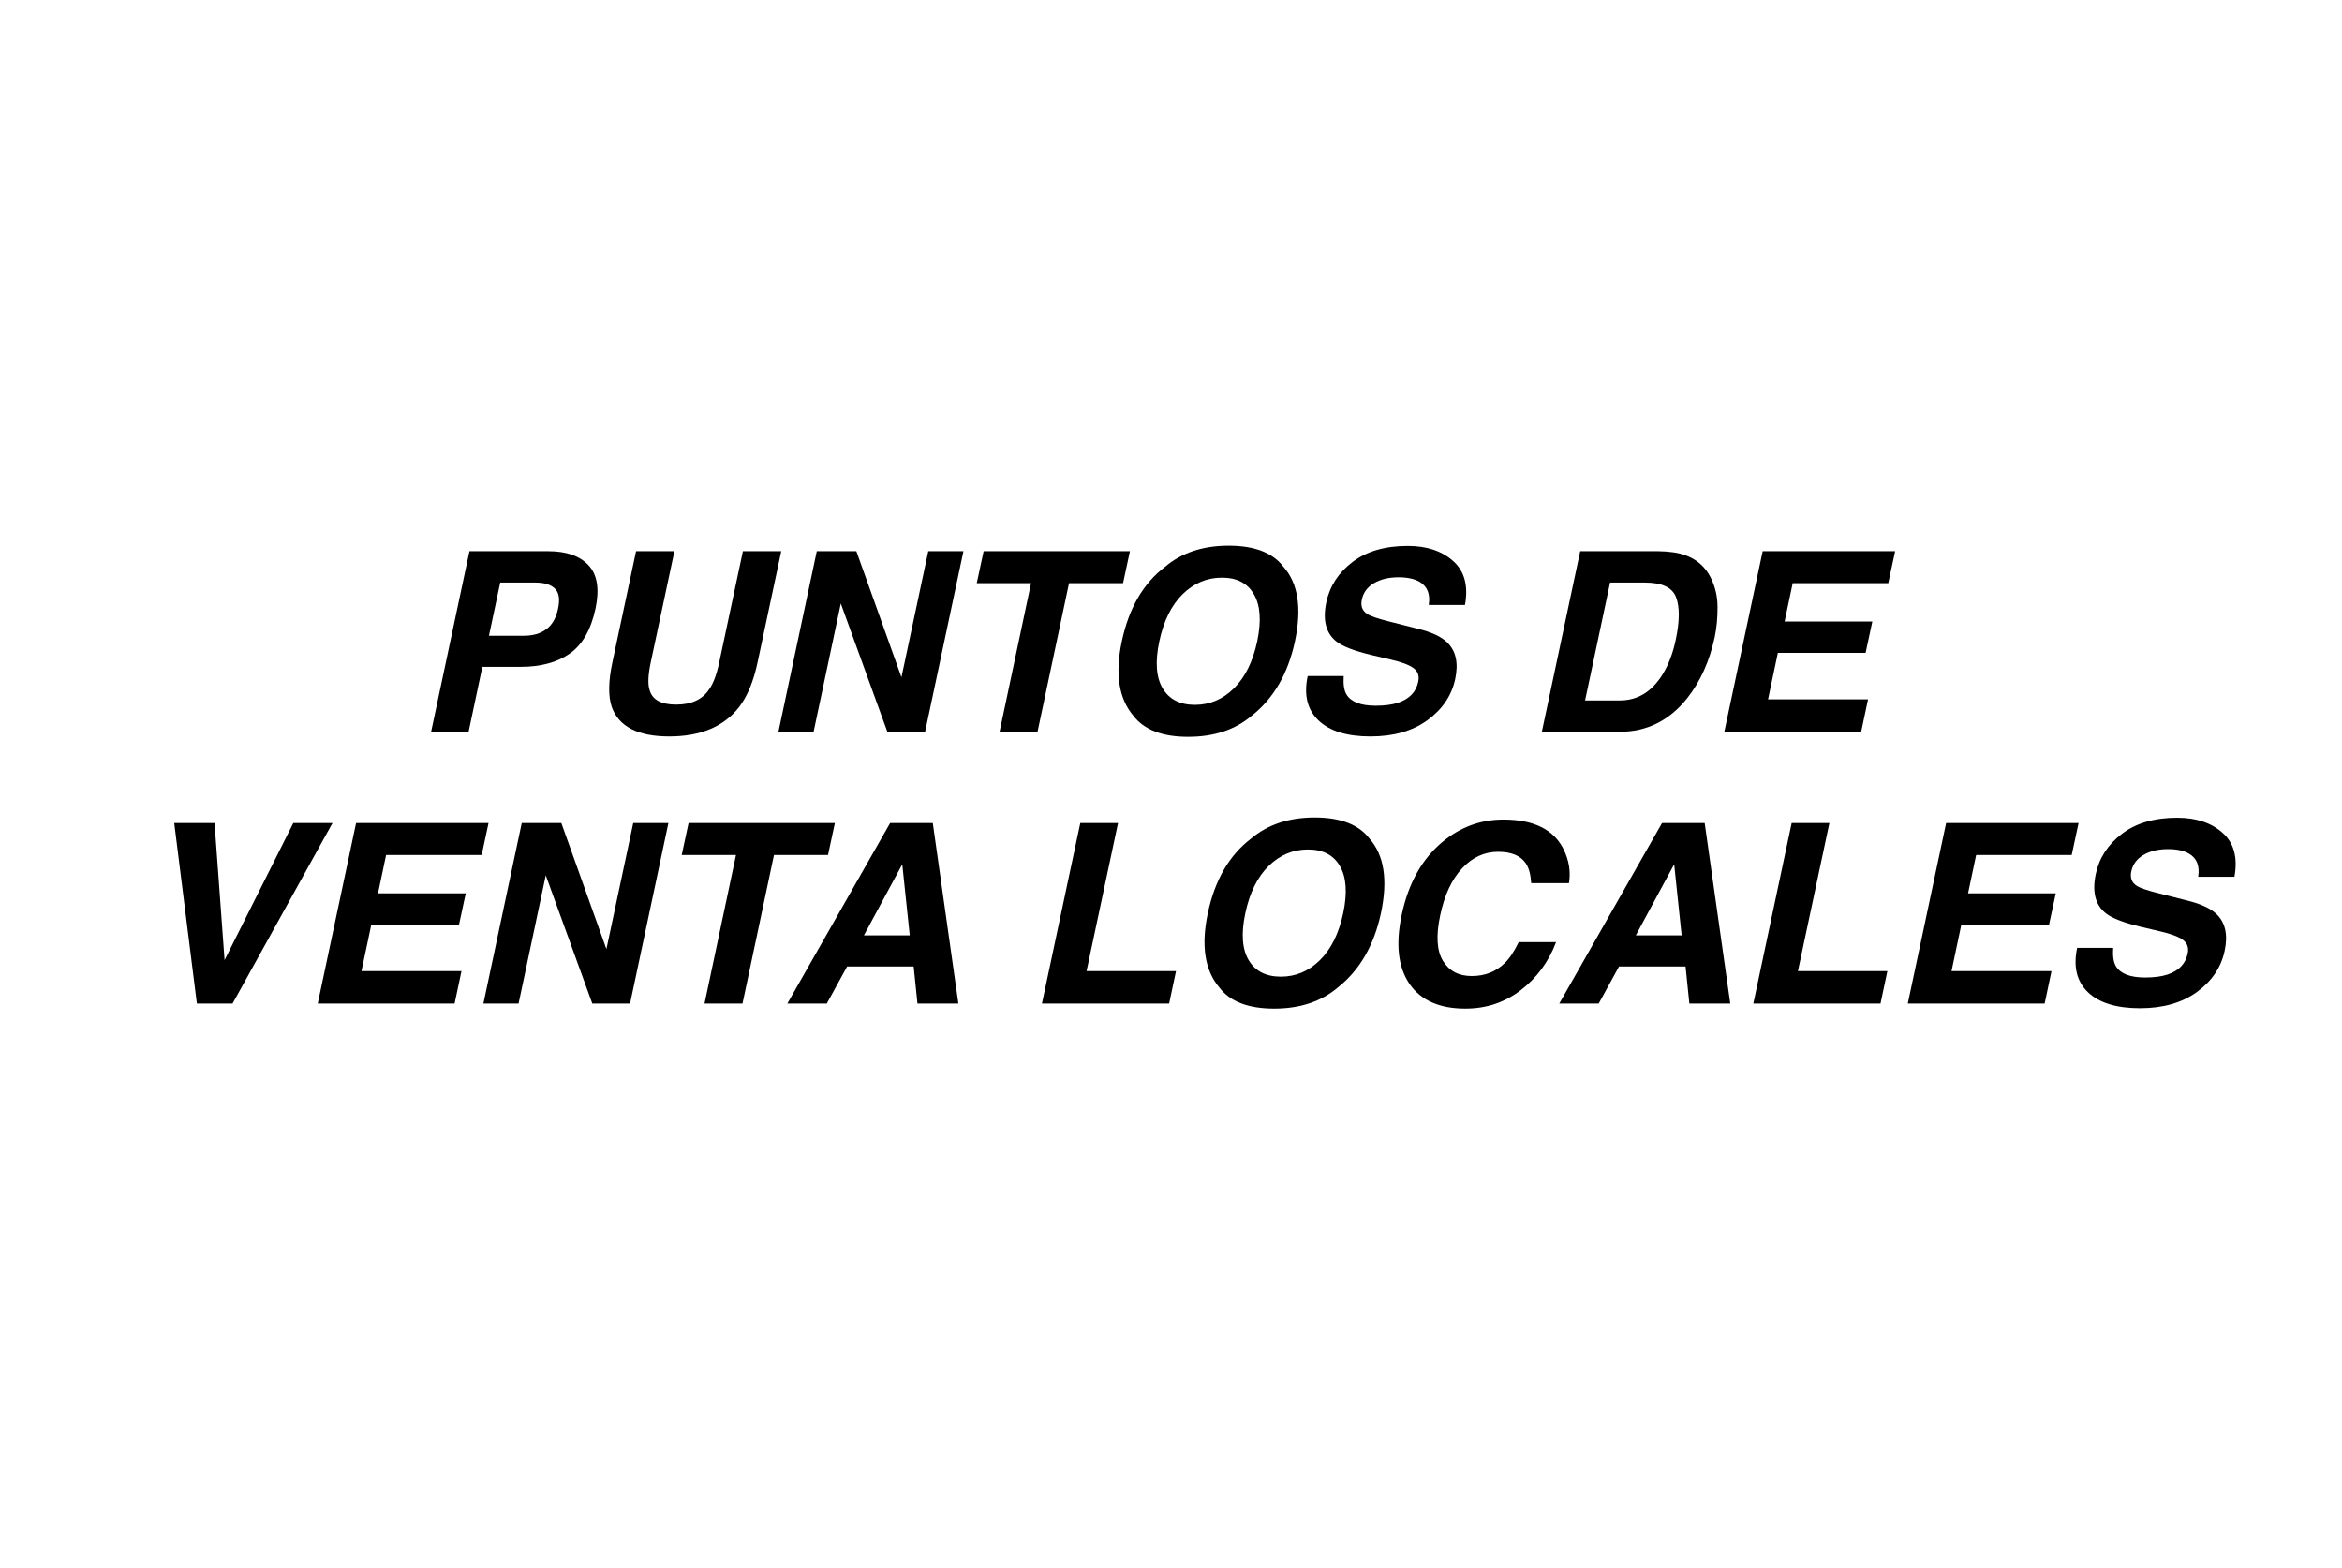 <svg xmlns="http://www.w3.org/2000/svg" width="224" height="150" viewBox="0 0 224 150" fill="none"><path d="M202.112 90.668C202.058 91.457 202.147 92.047 202.382 92.438C202.819 93.148 203.749 93.504 205.171 93.504C206.022 93.504 206.733 93.41 207.304 93.223C208.39 92.863 209.034 92.195 209.237 91.219C209.362 90.648 209.206 90.207 208.768 89.894C208.339 89.59 207.612 89.32 206.589 89.086L204.843 88.676C203.132 88.269 201.983 87.828 201.397 87.352C200.405 86.555 200.089 85.309 200.448 83.613C200.776 82.066 201.612 80.781 202.956 79.758C204.3 78.734 206.061 78.223 208.241 78.223C210.061 78.223 211.511 78.707 212.589 79.676C213.667 80.637 214.042 82.035 213.714 83.871H210.245C210.409 82.832 210.116 82.094 209.366 81.656C208.866 81.367 208.198 81.223 207.362 81.223C206.433 81.223 205.647 81.41 205.007 81.785C204.374 82.16 203.987 82.684 203.847 83.356C203.714 83.973 203.89 84.434 204.374 84.738C204.679 84.941 205.378 85.18 206.472 85.453L209.296 86.168C210.53 86.481 211.425 86.898 211.979 87.422C212.839 88.234 213.104 89.41 212.776 90.949C212.44 92.527 211.558 93.84 210.128 94.887C208.698 95.926 206.882 96.445 204.679 96.445C202.429 96.445 200.768 95.934 199.698 94.91C198.628 93.879 198.284 92.465 198.667 90.668H202.112Z" fill="black"></path><path d="M198.148 81.785H189.008L188.234 85.453H196.625L195.98 88.453H187.59L186.652 92.894H196.215L195.559 96H182.469L186.137 78.727H198.805L198.148 81.785Z" fill="black"></path><path d="M171.363 78.727H174.973L171.961 92.894H180.516L179.859 96H167.695L171.363 78.727Z" fill="black"></path><path d="M156.457 89.473H160.84L160.125 82.676L156.457 89.473ZM158.965 78.727H163.043L165.492 96H161.578L161.215 92.449H154.852L152.906 96H149.133L158.965 78.727Z" fill="black"></path><path d="M137.969 80.531C139.68 79.109 141.621 78.398 143.793 78.398C146.699 78.398 148.621 79.352 149.558 81.258C150.074 82.328 150.242 83.402 150.062 84.481H146.453C146.398 83.652 146.23 83.027 145.949 82.606C145.457 81.856 144.566 81.481 143.277 81.481C141.965 81.481 140.816 82.012 139.832 83.074C138.848 84.129 138.152 85.625 137.746 87.562C137.332 89.5 137.422 90.953 138.016 91.922C138.609 92.883 139.523 93.363 140.758 93.363C142.023 93.363 143.078 92.949 143.922 92.121C144.383 91.676 144.828 91.008 145.258 90.117H148.832C148.121 92 146.996 93.531 145.457 94.711C143.926 95.891 142.156 96.481 140.148 96.481C137.664 96.481 135.879 95.684 134.793 94.09C133.715 92.488 133.473 90.293 134.066 87.504C134.707 84.488 136.008 82.164 137.969 80.531Z" fill="black"></path><path d="M128.473 87.34C128.879 85.402 128.774 83.906 128.157 82.852C127.547 81.789 126.528 81.258 125.098 81.258C123.668 81.258 122.414 81.785 121.336 82.84C120.266 83.894 119.524 85.394 119.11 87.34C118.696 89.285 118.801 90.785 119.426 91.84C120.051 92.894 121.079 93.422 122.508 93.422C123.938 93.422 125.184 92.894 126.246 91.84C127.317 90.785 128.059 89.285 128.473 87.34ZM127.946 94.465C126.36 95.809 124.332 96.481 121.864 96.481C119.395 96.481 117.649 95.809 116.625 94.465C115.227 92.816 114.86 90.441 115.524 87.34C116.196 84.176 117.575 81.801 119.661 80.215C121.246 78.871 123.274 78.199 125.743 78.199C128.211 78.199 129.957 78.871 130.981 80.215C132.387 81.801 132.754 84.176 132.082 87.34C131.418 90.441 130.039 92.816 127.946 94.465Z" fill="black"></path><path d="M103.324 78.727H106.934L103.922 92.894H112.477L111.82 96H99.656L103.324 78.727Z" fill="black"></path><path d="M82.629 89.473H87.012L86.297 82.676L82.629 89.473ZM85.137 78.727H89.215L91.664 96H87.75L87.387 92.449H81.023L79.078 96H75.305L85.137 78.727Z" fill="black"></path><path d="M79.852 78.727L79.195 81.785H74.027L71.016 96H67.383L70.394 81.785H65.203L65.859 78.727H79.852Z" fill="black"></path><path d="M49.902 78.727H53.688L58 90.785L60.566 78.727H63.93L60.262 96H56.652L52.199 83.731L49.598 96H46.234L49.902 78.727Z" fill="black"></path><path d="M46.07 81.785H36.93L36.156 85.453H44.547L43.902 88.453H35.512L34.574 92.894H44.137L43.48 96H30.391L34.059 78.727H46.727L46.07 81.785Z" fill="black"></path><path d="M28.055 78.727H31.805L22.242 96H18.832L16.664 78.727H20.52L21.48 91.84L28.055 78.727Z" fill="black"></path><path d="M180.602 55.785H171.461L170.688 59.453H179.078L178.434 62.453H170.043L169.105 66.894H178.668L178.012 70H164.922L168.59 52.727H181.258L180.602 55.785Z" fill="black"></path><path d="M153.996 55.727L151.605 67H154.934C156.637 67 158.004 66.16 159.035 64.481C159.598 63.559 160.012 62.461 160.277 61.188C160.652 59.43 160.664 58.082 160.312 57.145C159.961 56.199 158.965 55.727 157.324 55.727H153.996ZM161.168 53.102C162.293 53.5 163.117 54.23 163.641 55.293C164.062 56.152 164.273 57.082 164.273 58.082C164.281 59.082 164.191 60.035 164.004 60.941C163.512 63.238 162.637 65.184 161.379 66.777C159.676 68.926 157.52 70 154.91 70H147.469L151.137 52.727H158.578C159.641 52.742 160.504 52.867 161.168 53.102Z" fill="black"></path><path d="M128.518 64.668C128.464 65.457 128.554 66.047 128.788 66.438C129.225 67.148 130.155 67.504 131.577 67.504C132.429 67.504 133.14 67.41 133.71 67.223C134.796 66.863 135.44 66.195 135.643 65.219C135.768 64.648 135.612 64.207 135.175 63.895C134.745 63.59 134.018 63.32 132.995 63.086L131.249 62.676C129.538 62.27 128.39 61.828 127.804 61.352C126.811 60.555 126.495 59.309 126.854 57.613C127.183 56.066 128.018 54.781 129.362 53.758C130.706 52.734 132.468 52.223 134.647 52.223C136.468 52.223 137.917 52.707 138.995 53.676C140.073 54.637 140.448 56.035 140.12 57.871H136.651C136.815 56.832 136.522 56.094 135.772 55.656C135.272 55.367 134.604 55.223 133.768 55.223C132.839 55.223 132.054 55.41 131.413 55.785C130.78 56.16 130.393 56.684 130.253 57.355C130.12 57.973 130.296 58.434 130.78 58.738C131.085 58.941 131.784 59.18 132.878 59.453L135.702 60.168C136.936 60.48 137.831 60.898 138.386 61.422C139.245 62.234 139.511 63.41 139.183 64.949C138.847 66.527 137.964 67.84 136.534 68.887C135.104 69.926 133.288 70.445 131.085 70.445C128.835 70.445 127.175 69.934 126.104 68.91C125.034 67.879 124.69 66.465 125.073 64.668H128.518Z" fill="black"></path><path d="M120.246 61.34C120.653 59.402 120.547 57.906 119.93 56.852C119.321 55.789 118.301 55.258 116.871 55.258C115.442 55.258 114.188 55.785 113.11 56.84C112.039 57.895 111.297 59.395 110.883 61.34C110.469 63.285 110.575 64.785 111.2 65.84C111.825 66.894 112.852 67.422 114.282 67.422C115.711 67.422 116.957 66.894 118.02 65.84C119.09 64.785 119.832 63.285 120.246 61.34ZM119.719 68.465C118.133 69.809 116.106 70.481 113.637 70.481C111.168 70.481 109.422 69.809 108.399 68.465C107 66.816 106.633 64.441 107.297 61.34C107.969 58.176 109.348 55.801 111.434 54.215C113.02 52.871 115.047 52.199 117.516 52.199C119.985 52.199 121.731 52.871 122.754 54.215C124.161 55.801 124.528 58.176 123.856 61.34C123.192 64.441 121.813 66.816 119.719 68.465Z" fill="black"></path><path d="M108.07 52.727L107.414 55.785H102.246L99.234 70H95.602L98.613 55.785H93.422L94.078 52.727H108.07Z" fill="black"></path><path d="M78.121 52.727H81.906L86.219 64.785L88.785 52.727H92.148L88.481 70H84.871L80.418 57.73L77.816 70H74.453L78.121 52.727Z" fill="black"></path><path d="M60.836 52.727H64.504L62.242 63.344C61.992 64.531 61.949 65.398 62.113 65.945C62.347 66.914 63.199 67.398 64.668 67.398C66.129 67.398 67.18 66.914 67.82 65.945C68.219 65.398 68.543 64.531 68.793 63.344L71.055 52.727H74.722L72.461 63.344C72.07 65.18 71.48 66.609 70.691 67.633C69.23 69.508 67.004 70.445 64.011 70.445C61.019 70.445 59.187 69.508 58.515 67.633C58.164 66.609 58.183 65.18 58.574 63.344L60.836 52.727Z" fill="black"></path><path d="M51.207 55.727H47.844L46.766 60.812H50.129C50.98 60.812 51.688 60.605 52.25 60.191C52.812 59.777 53.188 59.121 53.375 58.223C53.57 57.324 53.469 56.684 53.07 56.301C52.68 55.918 52.059 55.727 51.207 55.727ZM49.801 63.789H46.133L44.82 70H41.234L44.902 52.727H52.426C54.16 52.727 55.445 53.172 56.281 54.062C57.125 54.953 57.352 56.332 56.961 58.199C56.523 60.238 55.699 61.68 54.488 62.523C53.277 63.367 51.715 63.789 49.801 63.789Z" fill="black"></path></svg>
